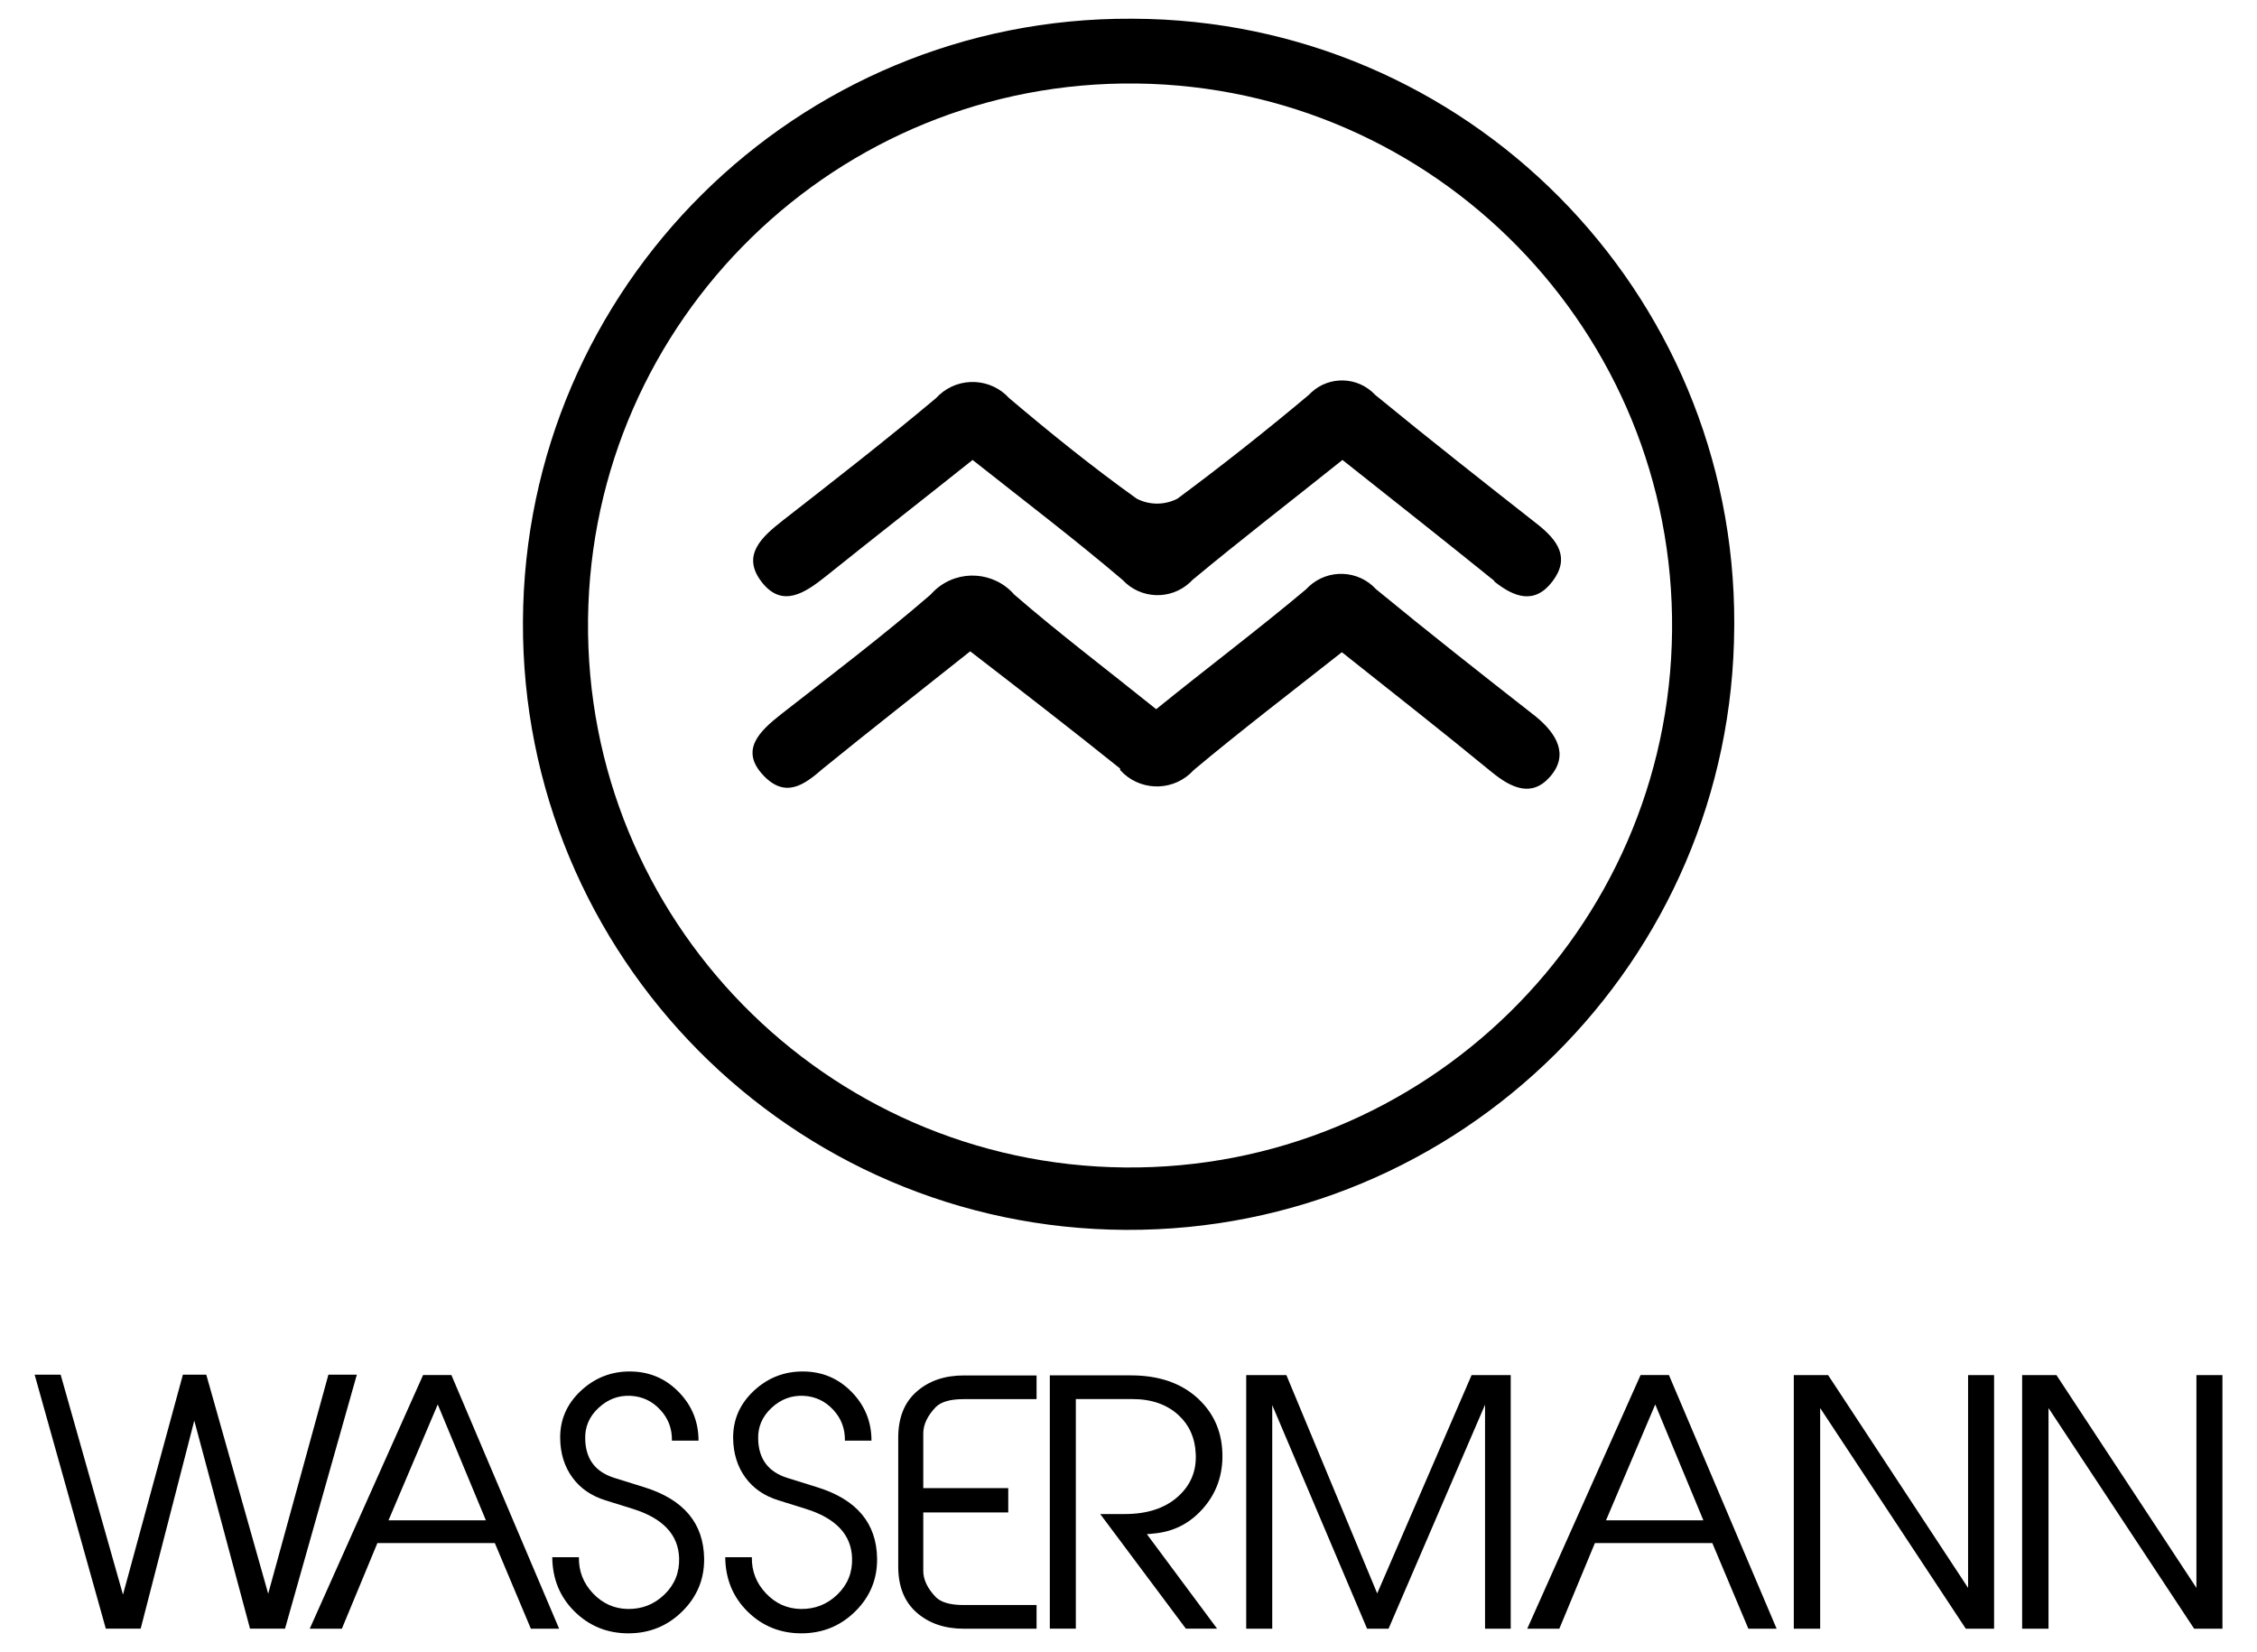 <svg xmlns="http://www.w3.org/2000/svg" viewBox="0 0 100.296 73.413" height="73.413" width="100.296" id="svg1" version="1.1">
  <defs id="defs1">
    <clipPath id="clipPath2" clipPathUnits="userSpaceOnUse">
      <path id="path2" transform="translate(-49.801,-35.68)" d="M 0,55.06 H 75.222 V 0 H 0 Z"></path>
    </clipPath>
    <clipPath id="clipPath4" clipPathUnits="userSpaceOnUse">
      <path id="path4" transform="translate(-11.893,-9.24)" d="M 0,55.06 H 75.222 V 0 H 0 Z"></path>
    </clipPath>
    <clipPath id="clipPath6" clipPathUnits="userSpaceOnUse">
      <path id="path6" transform="translate(-16.194,-4.386)" d="M 0,55.06 H 75.222 V 0 H 0 Z"></path>
    </clipPath>
    <clipPath id="clipPath8" clipPathUnits="userSpaceOnUse">
      <path id="path8" transform="translate(-23.467,-3.112)" d="M 0,55.06 H 75.222 V 0 H 0 Z"></path>
    </clipPath>
    <clipPath id="clipPath10" clipPathUnits="userSpaceOnUse">
      <path id="path10" transform="translate(-29.232,-3.112)" d="M 0,55.06 H 75.222 V 0 H 0 Z"></path>
    </clipPath>
    <clipPath id="clipPath12" clipPathUnits="userSpaceOnUse">
      <path id="path12" transform="translate(-34.547,-0.773)" d="M 0,55.06 H 75.222 V 0 H 0 Z"></path>
    </clipPath>
    <clipPath id="clipPath14" clipPathUnits="userSpaceOnUse">
      <path id="path14" transform="translate(-40.741,-6.462)" d="M 0,55.06 H 75.222 V 0 H 0 Z"></path>
    </clipPath>
    <clipPath id="clipPath16" clipPathUnits="userSpaceOnUse">
      <path id="path16" transform="translate(-50.35,-0.773)" d="M 0,55.06 H 75.222 V 0 H 0 Z"></path>
    </clipPath>
    <clipPath id="clipPath18" clipPathUnits="userSpaceOnUse">
      <path id="path18" transform="translate(-56.772,-4.386)" d="M 0,55.06 H 75.222 V 0 H 0 Z"></path>
    </clipPath>
    <clipPath id="clipPath20" clipPathUnits="userSpaceOnUse">
      <path id="path20" transform="translate(-66.46,-0.773)" d="M 0,55.06 H 75.222 V 0 H 0 Z"></path>
    </clipPath>
    <clipPath id="clipPath22" clipPathUnits="userSpaceOnUse">
      <path id="path22" transform="translate(-74.07,-0.773)" d="M 0,55.06 H 75.222 V 0 H 0 Z"></path>
    </clipPath>
  </defs>
  
    
  
  <g id="layer-MC0">
    <path clip-path="url(#clipPath2)" transform="matrix(1.333,0,0,-1.333,66.401,25.839)" style="fill:#000000;fill-opacity:1;fill-rule:nonzero;stroke:none" d="M 0,0 C 0.65,-0.52 1.34,-0.79 1.94,0 2.54,0.79 2.11,1.37 1.46,1.89 -0.36,3.32 -2.18,4.75 -3.97,6.22 -4.538,6.83 -5.494,6.864 -6.104,6.296 -6.13,6.271 -6.156,6.246 -6.18,6.22 -7.61,5.02 -9.09,3.85 -10.56,2.76 c -0.426,-0.221 -0.934,-0.221 -1.36,0 -1.47,1.05 -2.88,2.19 -4.25,3.35 -0.614,0.674 -1.657,0.723 -2.331,0.109 -0.038,-0.035 -0.074,-0.071 -0.109,-0.109 -1.67,-1.4 -3.39,-2.74 -5.11,-4.08 -0.7,-0.55 -1.39,-1.16 -0.7,-2.05 0.69,-0.89 1.46,-0.35 2.15,0.2 1.62,1.3 3.25,2.57 4.88,3.87 1.73,-1.37 3.39,-2.63 5,-4 0.598,-0.643 1.604,-0.681 2.247,-0.083 0.029,0.027 0.056,0.054 0.083,0.083 1.6,1.33 3.25,2.6 5,4 C -3.33,2.68 -1.66,1.36 0,0.02 Z m -12.47,-6.29 c 0.61,-0.677 1.654,-0.73 2.33,-0.12 0.042,0.038 0.082,0.078 0.12,0.12 1.59,1.33 3.24,2.59 4.94,3.93 1.7,-1.35 3.37,-2.66 5,-4 0.64,-0.52 1.33,-0.86 1.95,-0.14 0.62,0.72 0.22,1.42 -0.49,2 -1.79,1.4 -3.57,2.8 -5.32,4.24 -0.589,0.643 -1.589,0.687 -2.232,0.098 -0.034,-0.031 -0.067,-0.064 -0.098,-0.098 -1.62,-1.36 -3.31,-2.63 -5,-4 -1.64,1.32 -3.23,2.52 -4.73,3.82 -0.671,0.77 -1.84,0.851 -2.61,0.18 -0.064,-0.056 -0.124,-0.116 -0.18,-0.18 -1.61,-1.39 -3.31,-2.68 -5,-4 -0.71,-0.56 -1.35,-1.18 -0.6,-2 0.75,-0.82 1.39,-0.34 2,0.19 1.61,1.31 3.25,2.59 4.92,3.92 1.75,-1.35 3.38,-2.61 5,-3.91 z m -17.74,5 c -0.099,-9.979 7.911,-18.149 17.89,-18.248 9.98,-0.098 18.15,7.911 18.248,17.891 0.099,9.963 -7.885,18.125 -17.848,18.247 -9.979,0.122 -18.168,-7.869 -18.29,-17.848 0,-0.014 0,-0.028 0,-0.042 M 8,-1.52 c -0.05,-11.151 -9.13,-20.149 -20.28,-20.099 -11.151,0.05 -20.15,9.13 -20.1,20.28 0.05,11.151 9.13,20.149 20.281,20.099 0.02,0 0.039,0 0.059,0 C -0.934,18.722 8.039,9.687 8.001,-1.419 8,-1.453 8,-1.486 8,-1.52" id="path1"></path>
    <path clip-path="url(#clipPath4)" transform="matrix(1.333,0,0,-1.333,15.857,61.093)" style="fill:#000000;fill-opacity:1;fill-rule:nonzero;stroke:none" d="m 0,0 -2.394,-8.467 h -1.167 l -1.858,6.936 -1.787,-6.936 H -8.368 L -10.741,0 h 0.867 L -7.796,-7.333 -5.799,0 h 0.78 L -2.955,-7.301 -0.948,0 Z" id="path3"></path>
    <path clip-path="url(#clipPath6)" transform="matrix(1.333,0,0,-1.333,21.592,67.566)" style="fill:#000000;fill-opacity:1;fill-rule:nonzero;stroke:none" d="M 0,0 -1.605,3.864 -3.247,0 Z M 2.441,-3.612 H 1.499 l -1.201,2.854 h -3.915 l -1.184,-2.854 h -1.071 l 3.778,8.456 h 0.944 z" id="path5"></path>
    <path clip-path="url(#clipPath8)" transform="matrix(1.333,0,0,-1.333,31.29,69.264)" style="fill:#000000;fill-opacity:1;fill-rule:nonzero;stroke:none" d="m 0,0 c 0.008,-0.688 -0.236,-1.275 -0.73,-1.763 -0.495,-0.487 -1.092,-0.73 -1.795,-0.73 -0.704,0 -1.301,0.242 -1.791,0.724 -0.491,0.484 -0.74,1.088 -0.747,1.813 h 0.888 c -0.008,-0.465 0.149,-0.866 0.47,-1.205 0.322,-0.339 0.709,-0.512 1.162,-0.52 0.475,-0.006 0.881,0.155 1.221,0.484 0.34,0.33 0.502,0.732 0.488,1.209 -0.023,0.784 -0.539,1.333 -1.553,1.648 l -0.898,0.28 c -0.476,0.147 -0.845,0.401 -1.108,0.764 -0.264,0.362 -0.399,0.797 -0.406,1.303 -0.008,0.622 0.223,1.151 0.692,1.588 0.468,0.435 1.021,0.65 1.658,0.642 0.629,-0.007 1.164,-0.235 1.603,-0.685 0.44,-0.451 0.659,-0.991 0.659,-1.62 H -1.074 C -1.066,4.33 -1.195,4.673 -1.463,4.96 -1.729,5.248 -2.057,5.403 -2.443,5.425 -2.852,5.447 -3.211,5.312 -3.521,5.022 -3.832,4.732 -3.979,4.385 -3.964,3.981 -3.95,3.32 -3.628,2.89 -2.998,2.691 L -1.977,2.372 C -0.674,1.962 -0.016,1.171 0,0" id="path7"></path>
    <path clip-path="url(#clipPath10)" transform="matrix(1.333,0,0,-1.333,38.976,69.264)" style="fill:#000000;fill-opacity:1;fill-rule:nonzero;stroke:none" d="m 0,0 c 0.008,-0.688 -0.235,-1.275 -0.729,-1.763 -0.495,-0.487 -1.093,-0.73 -1.796,-0.73 -0.704,0 -1.3,0.242 -1.79,0.724 -0.491,0.484 -0.74,1.088 -0.747,1.813 h 0.887 c -0.008,-0.465 0.15,-0.866 0.471,-1.205 0.321,-0.339 0.708,-0.512 1.161,-0.52 0.475,-0.006 0.882,0.155 1.222,0.484 0.339,0.33 0.502,0.732 0.487,1.209 -0.022,0.784 -0.539,1.333 -1.552,1.648 l -0.898,0.28 c -0.476,0.147 -0.846,0.401 -1.109,0.764 -0.263,0.362 -0.398,0.797 -0.406,1.303 -0.007,0.622 0.224,1.151 0.693,1.588 0.467,0.435 1.02,0.65 1.658,0.642 0.629,-0.007 1.164,-0.235 1.602,-0.685 0.44,-0.451 0.659,-0.991 0.659,-1.62 H -1.073 C -1.066,4.33 -1.195,4.673 -1.462,4.96 -1.729,5.248 -2.056,5.403 -2.442,5.425 -2.851,5.447 -3.21,5.312 -3.521,5.022 -3.831,4.732 -3.979,4.385 -3.964,3.981 -3.949,3.32 -3.627,2.89 -2.998,2.691 L -1.977,2.372 C -0.673,1.962 -0.015,1.171 0,0" id="path9"></path>
    <path clip-path="url(#clipPath12)" transform="matrix(1.333,0,0,-1.333,46.063,72.382)" style="fill:#000000;fill-opacity:1;fill-rule:nonzero;stroke:none" d="m 0,0 h -2.427 c -0.636,0 -1.16,0.179 -1.57,0.538 -0.41,0.358 -0.615,0.871 -0.615,1.537 v 4.294 c 0,0.666 0.205,1.179 0.615,1.537 0.41,0.36 0.934,0.538 1.57,0.538 H 0 v -0.79 h -2.434 c -0.44,0 -0.749,-0.088 -0.925,-0.263 C -3.638,7.098 -3.777,6.805 -3.777,6.512 V 4.688 h 2.833 V 3.876 H -3.777 V 1.929 c 0,-0.292 0.139,-0.584 0.418,-0.876 C -3.183,0.878 -2.874,0.79 -2.434,0.79 H 0 Z" id="path11"></path>
    <path clip-path="url(#clipPath14)" transform="matrix(1.333,0,0,-1.333,54.322,64.797)" style="fill:#000000;fill-opacity:1;fill-rule:nonzero;stroke:none" d="m 0,0 c -0.015,-0.659 -0.238,-1.229 -0.671,-1.708 -0.433,-0.48 -0.967,-0.748 -1.604,-0.807 l -0.243,-0.024 2.34,-3.149 h -1.041 l -2.855,3.821 h 0.823 c 0.739,0 1.325,0.19 1.757,0.571 0.432,0.381 0.634,0.86 0.604,1.439 -0.022,0.527 -0.213,0.955 -0.571,1.285 -0.388,0.358 -0.9,0.538 -1.537,0.538 h -1.889 v -7.654 h -0.867 v 8.444 h 2.701 c 0.937,0 1.684,-0.258 2.241,-0.774 C -0.257,1.466 0.015,0.805 0,0" id="path13"></path>
    <path clip-path="url(#clipPath16)" transform="matrix(1.333,0,0,-1.333,67.133,72.382)" style="fill:#000000;fill-opacity:1;fill-rule:nonzero;stroke:none" d="M 0,0 H -0.856 V 7.468 L -4.073,0 H -4.788 L -7.95,7.455 V 0 h -0.868 v 8.456 h 1.339 l 3.028,-7.279 3.147,7.279 H 0 Z" id="path15"></path>
    <path clip-path="url(#clipPath18)" transform="matrix(1.333,0,0,-1.333,75.695,67.566)" style="fill:#000000;fill-opacity:1;fill-rule:nonzero;stroke:none" d="M 0,0 -1.605,3.864 -3.247,0 Z M 2.441,-3.612 H 1.499 l -1.201,2.854 h -3.915 l -1.185,-2.854 h -1.07 l 3.778,8.456 h 0.945 z" id="path17"></path>
    <path clip-path="url(#clipPath20)" transform="matrix(1.333,0,0,-1.333,88.613,72.382)" style="fill:#000000;fill-opacity:1;fill-rule:nonzero;stroke:none" d="M 0,0 H -0.943 L -5.798,7.357 V 0 h -0.879 v 8.456 h 1.143 L -0.867,1.361 V 8.456 H 0 Z" id="path19"></path>
    <path clip-path="url(#clipPath22)" transform="matrix(1.333,0,0,-1.333,98.76,72.382)" style="fill:#000000;fill-opacity:1;fill-rule:nonzero;stroke:none" d="M 0,0 H -0.943 L -5.798,7.357 V 0 h -0.879 v 8.456 h 1.143 L -0.867,1.361 V 8.456 H 0 Z" id="path21"></path>
  </g>
</svg>
